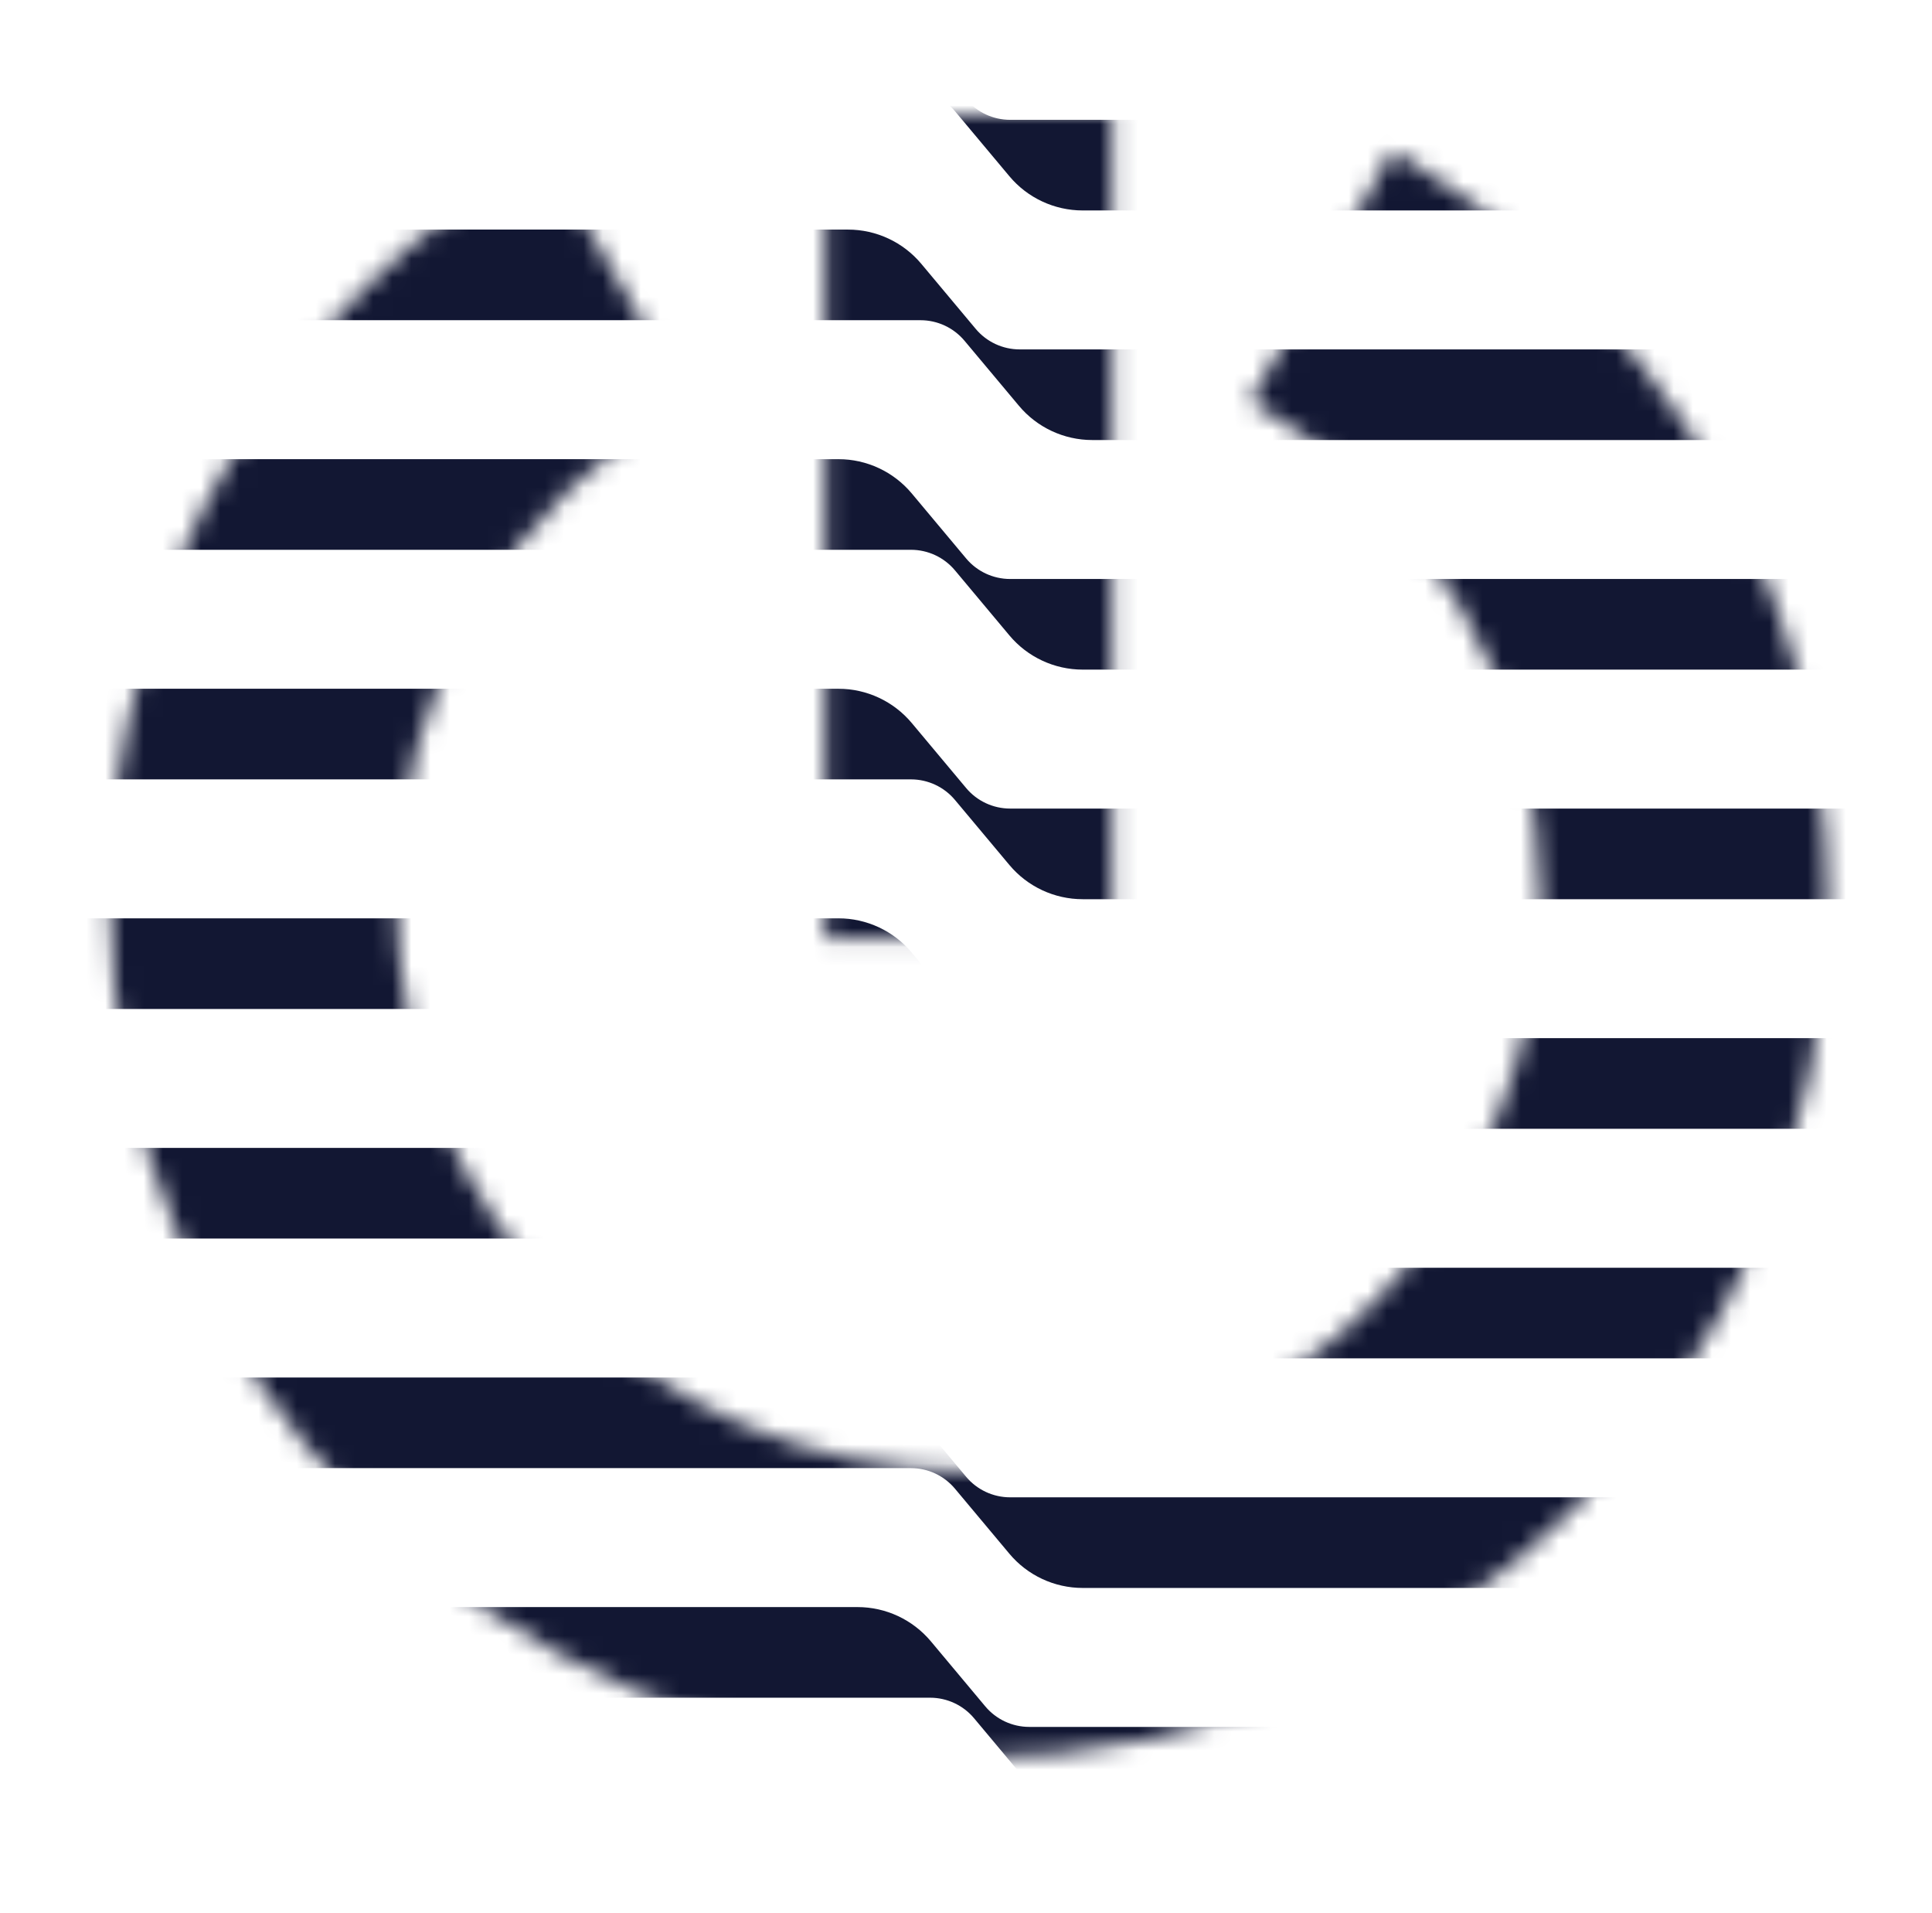 <svg width="101" height="100" viewBox="0 0 101 100" fill="none" xmlns="http://www.w3.org/2000/svg">
<mask id="mask0_676_1625" style="mask-type:alpha" maskUnits="userSpaceOnUse" x="5" y="6" width="91" height="86">
<path fillRule="evenodd" clipRule="evenodd" d="M43.138 6V49.039H58.138V6H43.138ZM20.735 46.989C20.735 35.846 26.826 26.117 35.896 20.965L28.488 7.922C14.917 15.63 5.735 30.233 5.735 46.989C5.735 71.788 25.838 91.892 50.637 91.892C75.436 91.892 95.54 71.788 95.54 46.989C95.54 30.233 86.358 15.63 72.787 7.922L65.379 20.965C74.449 26.117 80.54 35.846 80.54 46.989C80.54 63.504 67.152 76.892 50.637 76.892C34.123 76.892 20.735 63.504 20.735 46.989Z" fill="black"/>
</mask>
<g mask="url(#mask0_676_1625)">
<path d="M-65 84H44.829C46.31 84 47.714 84.656 48.664 85.791L51.506 89.188C52.076 89.87 52.919 90.263 53.807 90.263H176.5V95H57.6C56.12 95 54.715 94.344 53.766 93.209L50.923 89.812C50.353 89.13 49.51 88.737 48.622 88.737H-65V84Z" fill="#121733"/>
<path d="M-64 72H43.829C45.31 72 46.714 72.656 47.664 73.791L50.506 77.188C51.076 77.87 51.919 78.263 52.807 78.263H177V83H56.6C55.12 83 53.715 82.344 52.766 81.209L49.923 77.812C49.353 77.13 48.51 76.737 47.622 76.737H-64V72Z" fill="#121733"/>
<path d="M-64.5 60H43.829C45.31 60 46.714 60.656 47.664 61.791L50.506 65.188C51.076 65.87 51.919 66.263 52.807 66.263H178V71H56.6C55.12 71 53.715 70.344 52.766 69.209L49.923 65.812C49.353 65.13 48.51 64.737 47.622 64.737H-64.5V60Z" fill="#121733"/>
<path d="M-65 48H43.829C45.31 48 46.714 48.656 47.664 49.791L50.506 53.188C51.076 53.87 51.919 54.263 52.807 54.263H176V59H56.6C55.12 59 53.715 58.344 52.766 57.209L49.923 53.812C49.353 53.13 48.51 52.737 47.622 52.737H-65V48Z" fill="#121733"/>
<path d="M-65 36H43.829C45.31 36 46.714 36.656 47.664 37.791L50.506 41.188C51.076 41.87 51.919 42.263 52.807 42.263H176V47H56.6C55.12 47 53.715 46.344 52.766 45.209L49.923 41.812C49.353 41.13 48.51 40.737 47.622 40.737H-65V36Z" fill="#121733"/>
<path d="M-64.5 24H43.829C45.31 24 46.714 24.656 47.664 25.791L50.506 29.188C51.076 29.87 51.919 30.263 52.807 30.263H174V35H56.6C55.12 35 53.715 34.344 52.766 33.209L49.923 29.812C49.353 29.13 48.51 28.737 47.622 28.737H-64.5V24Z" fill="#121733"/>
<path d="M-65 12H44.329C45.81 12 47.214 12.656 48.164 13.791L51.006 17.188C51.576 17.87 52.419 18.263 53.307 18.263H174V23H57.1C55.62 23 54.215 22.344 53.266 21.209L50.423 17.812C49.853 17.13 49.01 16.737 48.122 16.737H-65V12Z" fill="#121733"/>
<path d="M-66 0H43.829C45.31 0 46.714 0.656 47.664 1.791L50.506 5.188C51.076 5.87 51.919 6.263 52.807 6.263H173.5V11H56.6C55.12 11 53.715 10.344 52.766 9.209L49.923 5.812C49.353 5.13 48.51 4.737 47.622 4.737H-66V0Z" fill="#121733"/>
</g>
</svg>
